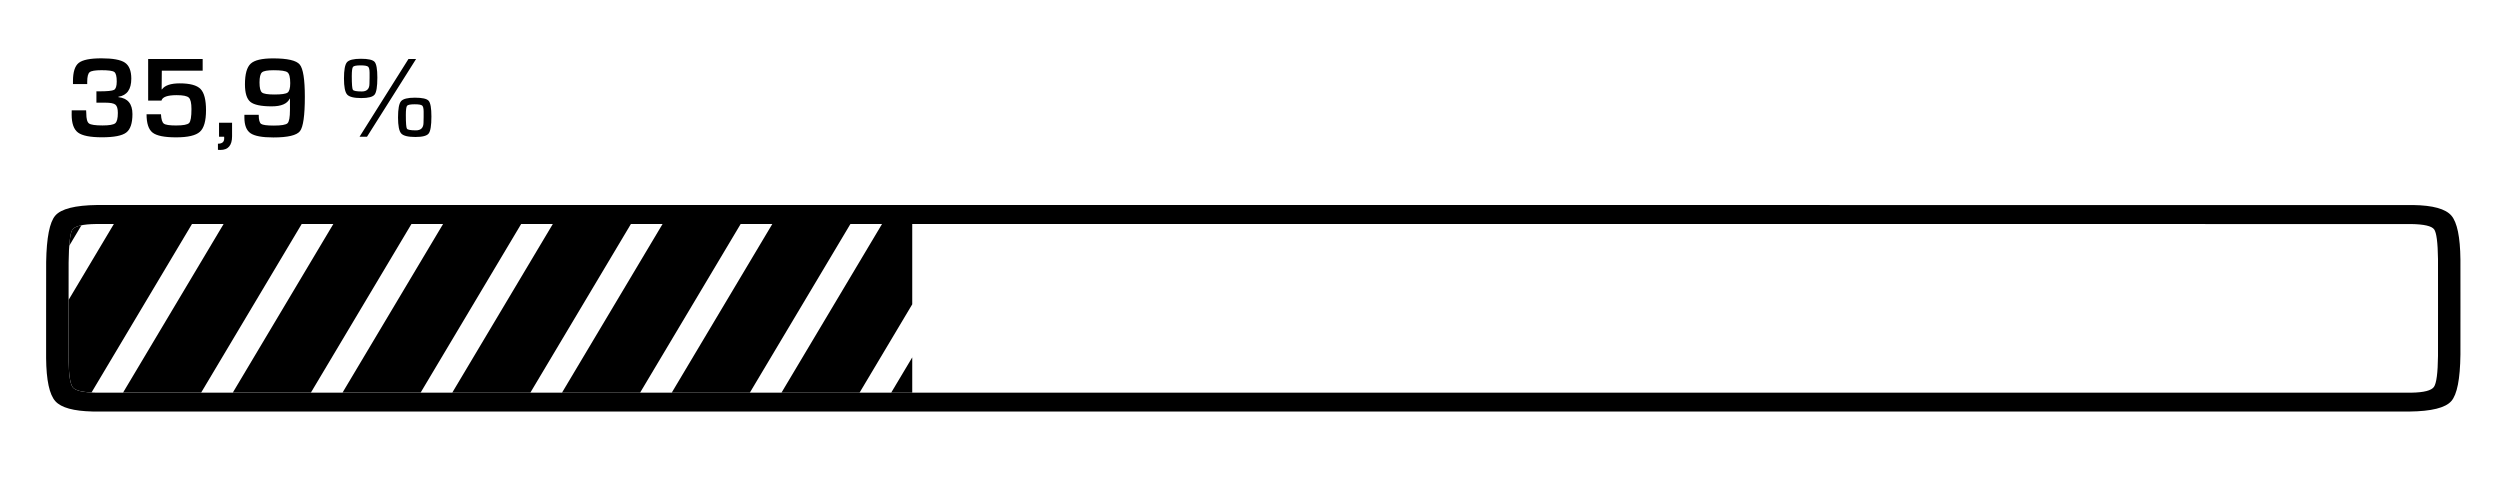 <?xml version="1.0" encoding="utf-8"?>
<!-- Generator: Adobe Illustrator 23.0.2, SVG Export Plug-In . SVG Version: 6.00 Build 0)  -->
<svg version="1.1" xmlns="http://www.w3.org/2000/svg" xmlns:xlink="http://www.w3.org/1999/xlink" x="0px" y="0px"
	 viewBox="0 0 1029.88 205.57" style="enable-background:new 0 0 1029.88 205.57;" xml:space="preserve">
<style type="text/css">
	.st0{fill:none;}
</style>
<g id="Calque_5">
	<g>
		<g>
			<path d="M39.72,42.33v-4.72l1.03,0.02c3.41,0,5.49-0.2,6.23-0.61c0.74-0.41,1.11-1.56,1.11-3.45c0-2.11-0.33-3.41-1-3.91
				s-2.42-0.74-5.27-0.74c-2.58,0-4.21,0.27-4.88,0.81c-0.67,0.54-1.01,1.86-1.01,3.95v0.94h-5.87v-1.2c0-3.74,0.79-6.24,2.37-7.5
				c1.58-1.26,4.7-1.89,9.36-1.89c4.69,0,7.92,0.59,9.67,1.78c1.75,1.19,2.63,3.39,2.63,6.59c0,4.43-1.78,6.92-5.33,7.46v0.16
				c3.86,0.42,5.8,2.75,5.8,6.99c0,3.77-0.85,6.31-2.56,7.6c-1.71,1.3-5.03,1.95-9.97,1.95c-4.85,0-8.15-0.65-9.89-1.95
				c-1.74-1.3-2.62-3.76-2.62-7.37l0.02-1.78h5.94c0.05,0.7,0.07,1.13,0.07,1.27c0,2.21,0.37,3.58,1.11,4.13
				c0.74,0.55,2.61,0.82,5.6,0.82c2.74,0,4.47-0.3,5.2-0.89c0.73-0.59,1.09-2.02,1.09-4.27c0-1.72-0.33-2.85-1-3.4
				s-2.05-0.82-4.14-0.82h-2.65H39.72z"/>
			<path d="M83.49,24.3v4.81H66.66l-0.07,7.72h0.12c1.19-1.66,3.63-2.49,7.32-2.49c4.21,0,7.07,0.77,8.58,2.32
				c1.51,1.55,2.26,4.47,2.26,8.75c0,4.4-0.84,7.36-2.53,8.88c-1.69,1.53-4.96,2.29-9.81,2.29c-4.79,0-8.01-0.65-9.67-1.95
				c-1.66-1.3-2.49-3.82-2.49-7.56h5.94c0.11,2.07,0.5,3.35,1.19,3.86c0.68,0.51,2.35,0.76,5.01,0.76c2.96,0,4.76-0.34,5.4-1.02
				c0.64-0.68,0.96-2.59,0.96-5.74c0-2.46-0.36-4.02-1.08-4.71c-0.72-0.68-2.39-1.02-5-1.02c-3.8,0-5.89,0.74-6.27,2.23h-5.49V24.3
				H83.49z"/>
			<path d="M95.6,50.57v5.59c0,3.74-1.61,5.61-4.83,5.61c-0.17,0-0.5-0.02-0.99-0.05V59.2c1.72,0,2.58-0.72,2.58-2.16l-0.02-0.7
				h-2.11v-5.77H95.6z"/>
			<path d="M100.67,47.3h5.91c0,2.03,0.33,3.28,0.99,3.74c0.66,0.46,2.41,0.69,5.26,0.69c3.08,0,4.96-0.32,5.62-0.96
				c0.66-0.64,1-2.46,1-5.44v-4.67h-0.12c-1.02,2.1-3.47,3.15-7.37,3.15c-4.38,0-7.32-0.61-8.81-1.84s-2.24-3.64-2.24-7.24
				c0-4.21,0.79-7.04,2.36-8.5c1.57-1.46,4.64-2.18,9.21-2.18c5.93,0,9.6,0.84,11,2.54c1.4,1.69,2.1,6.12,2.1,13.28
				c0,7.71-0.67,12.44-2.01,14.16s-4.99,2.59-10.95,2.59c-4.6,0-7.74-0.58-9.42-1.74s-2.52-3.32-2.52-6.48V47.3z M112.71,28.93
				c-2.52,0-4.12,0.29-4.79,0.88c-0.67,0.59-1.01,1.98-1.01,4.17c0,2.21,0.34,3.58,1.02,4.13c0.68,0.55,2.39,0.82,5.13,0.82
				c2.89,0,4.7-0.26,5.42-0.79c0.72-0.52,1.08-1.83,1.08-3.91c0-2.38-0.38-3.86-1.13-4.44S115.78,28.93,112.71,28.93z"/>
			<path d="M148.64,24.21c3.04,0,4.93,0.43,5.68,1.29s1.13,3.02,1.13,6.48c0,3.71-0.38,6.04-1.13,6.99s-2.58,1.43-5.49,1.43
				c-3.04,0-4.98-0.49-5.84-1.47c-0.86-0.98-1.29-3.18-1.29-6.61c0-3.49,0.41-5.71,1.23-6.68
				C143.75,24.69,145.65,24.21,148.64,24.21z M148.55,26.93c-1.75,0-2.8,0.21-3.13,0.62c-0.34,0.42-0.5,1.69-0.5,3.84
				c0,3.29,0.15,5.16,0.45,5.61c0.3,0.45,1.53,0.68,3.69,0.68c2.1,0,3.14-1.07,3.14-3.21l0.05-2.37v-2.11
				c0-1.34-0.21-2.19-0.62-2.53C151.19,27.11,150.17,26.93,148.55,26.93z M171.41,24.3l-20.23,32.04h-3.07l20.16-32.04H171.41z
				 M170.91,40.24c3.04,0,4.93,0.43,5.68,1.29c0.75,0.86,1.13,3.02,1.13,6.48c0,3.71-0.38,6.04-1.13,6.99
				c-0.75,0.96-2.58,1.43-5.49,1.43c-3.04,0-4.98-0.49-5.84-1.47c-0.86-0.98-1.29-3.17-1.29-6.58c0-3.49,0.41-5.72,1.24-6.69
				C166.04,40.72,167.94,40.24,170.91,40.24z M170.82,42.96c-1.75,0-2.8,0.21-3.13,0.62c-0.34,0.42-0.5,1.69-0.5,3.81
				c0,3.3,0.15,5.18,0.45,5.63c0.3,0.45,1.53,0.68,3.69,0.68c2.1,0,3.14-1.07,3.14-3.21l0.05-2.37v-2.11c0-1.35-0.21-2.19-0.62-2.54
				C173.47,43.13,172.45,42.96,170.82,42.96z"/>
		</g>
	</g>
</g>
<g id="Calque_3">
	<g>
		<path d="M578.09,84.46c0.39,0,415.69,0,416.06,0.01c8.06,0.12,13.29,1.57,15.68,4.33c2.4,2.77,3.65,8.82,3.75,18.14
			c0,0.42,0.01,18.98,0.01,19.41c0,0.54,0,19.2-0.01,19.71c-0.12,10.08-1.37,16.47-3.77,19.19c-2.42,2.75-8.16,4.18-17.2,4.28
			c-0.36,0-415.63,0.01-416,0.01c-0.55,0-537.96-0.01-538.49-0.02c-7.8-0.17-12.89-1.57-15.29-4.22c-2.48-2.74-3.75-8.66-3.83-17.78
			c0-0.29,0-18.71,0-19c0-0.86,0.01-19.83,0.02-20.64c0.17-9.99,1.42-16.33,3.74-19.04c2.4-2.81,8.16-4.27,17.26-4.39
			C40.42,84.47,577.69,84.46,578.09,84.46z M577.39,92.27c-0.29,0-537.44,0-537.72,0.01c-5.6,0.07-8.88,0.85-9.87,2.35
			c-0.92,1.4-1.43,5.88-1.53,13.43c-0.01,0.92-0.02,20.01-0.02,21.02c0,0.65,0.01,19.41,0.02,20.01c0.1,5.77,0.7,9.29,1.79,10.57
			c1.12,1.31,4.27,2.01,9.45,2.1c0.39,0.01,537.66,0.01,538.08,0.01c0.34,0,415.58,0,415.9-0.01c5.06-0.09,8.11-0.88,9.17-2.36
			c1.04-1.47,1.6-5.71,1.68-12.72c0.01-0.54,0.01-19.23,0.01-19.81c0-0.71,0-19.53-0.01-20.19c-0.09-6.79-0.62-10.86-1.59-12.19
			c-1.01-1.38-4.17-2.11-9.48-2.19C992.96,92.27,577.72,92.27,577.39,92.27z"/>
	</g>
</g>
<g id="Calque_2">
</g>
<g id="Calque_4">
	<g>
		<path class="st0" d="M367.14,161.75l8.67-14.53v-21.86l-21.7,36.39c-10.65,0-21.4,0-32.17,0l41.43-69.48c4.17,0,8.31,0,12.44,0
			V8.14h-359v242.21h359v-88.6C372.93,161.75,370.04,161.75,367.14,161.75z M29.8,94.62c0.54-0.82,1.81-1.42,3.75-1.82l-5.02,8.42
			C28.78,97.74,29.2,95.53,29.8,94.62z M30.07,159.64c-1.09-1.27-1.69-4.8-1.79-10.57c-0.01-0.6-0.02-19.36-0.02-20.01
			c0-0.33,0-2.59,0-5.52l18.65-31.28c6.67,0,17.72,0,32.17,0l-41.39,69.41C33.59,161.46,31.05,160.79,30.07,159.64z M50.69,161.74
			l41.43-69.47c9.69,0,20.48,0,32.17,0l-41.43,69.47C69.14,161.74,58.16,161.74,50.69,161.74z M95.9,161.74l41.43-69.47
			c10.2,0,20.96,0,32.17,0l-41.43,69.47C116.44,161.74,105.66,161.74,95.9,161.74z M141.1,161.74l41.43-69.47
			c10.43,0,21.18,0,32.17,0l-41.43,69.48C162.09,161.74,151.33,161.74,141.1,161.74z M186.31,161.74l41.43-69.48
			c10.56,0,21.32,0,32.17,0l-41.43,69.48C207.5,161.75,196.75,161.75,186.31,161.74z M231.52,161.75l41.43-69.48
			c10.67,0,21.42,0,32.17,0l-41.43,69.48C252.84,161.75,242.09,161.75,231.52,161.75z M276.72,161.75l41.43-69.48
			c10.77,0,21.51,0,32.17,0l-41.43,69.48C298.15,161.75,287.4,161.75,276.72,161.75z"/>
		<path d="M29.8,94.62c-0.6,0.91-1.02,3.12-1.27,6.61l5.02-8.42C31.61,93.2,30.34,93.8,29.8,94.62z"/>
		<path d="M46.91,92.27l-18.65,31.28c0,2.92,0,5.19,0,5.52c0,0.65,0.01,19.41,0.02,20.01c0.1,5.77,0.7,9.29,1.79,10.57
			c0.98,1.15,3.53,1.82,7.63,2.04l41.39-69.41C64.63,92.27,53.58,92.27,46.91,92.27z"/>
		<path d="M92.12,92.27l-41.43,69.47c7.47,0,18.45,0,32.17,0l41.43-69.47C112.6,92.27,101.81,92.27,92.12,92.27z"/>
		<path d="M137.32,92.27L95.9,161.74c9.76,0,20.55,0,32.17,0l41.43-69.47C158.29,92.27,147.53,92.27,137.32,92.27z"/>
		<path d="M182.53,92.27l-41.43,69.47c10.23,0,20.99,0,32.17,0l41.43-69.48C203.71,92.27,192.96,92.27,182.53,92.27z"/>
		<path d="M227.74,92.27l-41.43,69.48c10.44,0,21.19,0,32.17,0l41.43-69.48C249.05,92.27,238.3,92.27,227.74,92.27z"/>
		<path d="M272.95,92.27l-41.43,69.48c10.58,0,21.32,0,32.17,0l41.43-69.48C294.37,92.27,283.62,92.27,272.95,92.27z"/>
		<path d="M318.16,92.27l-41.43,69.48c10.68,0,21.43,0,32.17,0l41.43-69.48C339.67,92.27,328.92,92.27,318.16,92.27z"/>
		<path d="M321.93,161.75c10.78,0,21.52,0,32.17,0l21.7-36.39V92.27c-4.13,0-8.27,0-12.44,0L321.93,161.75z"/>
		<path d="M375.8,161.75v-14.53l-8.67,14.53C370.04,161.75,372.93,161.75,375.8,161.75z"/>
	</g>
</g>
</svg>
